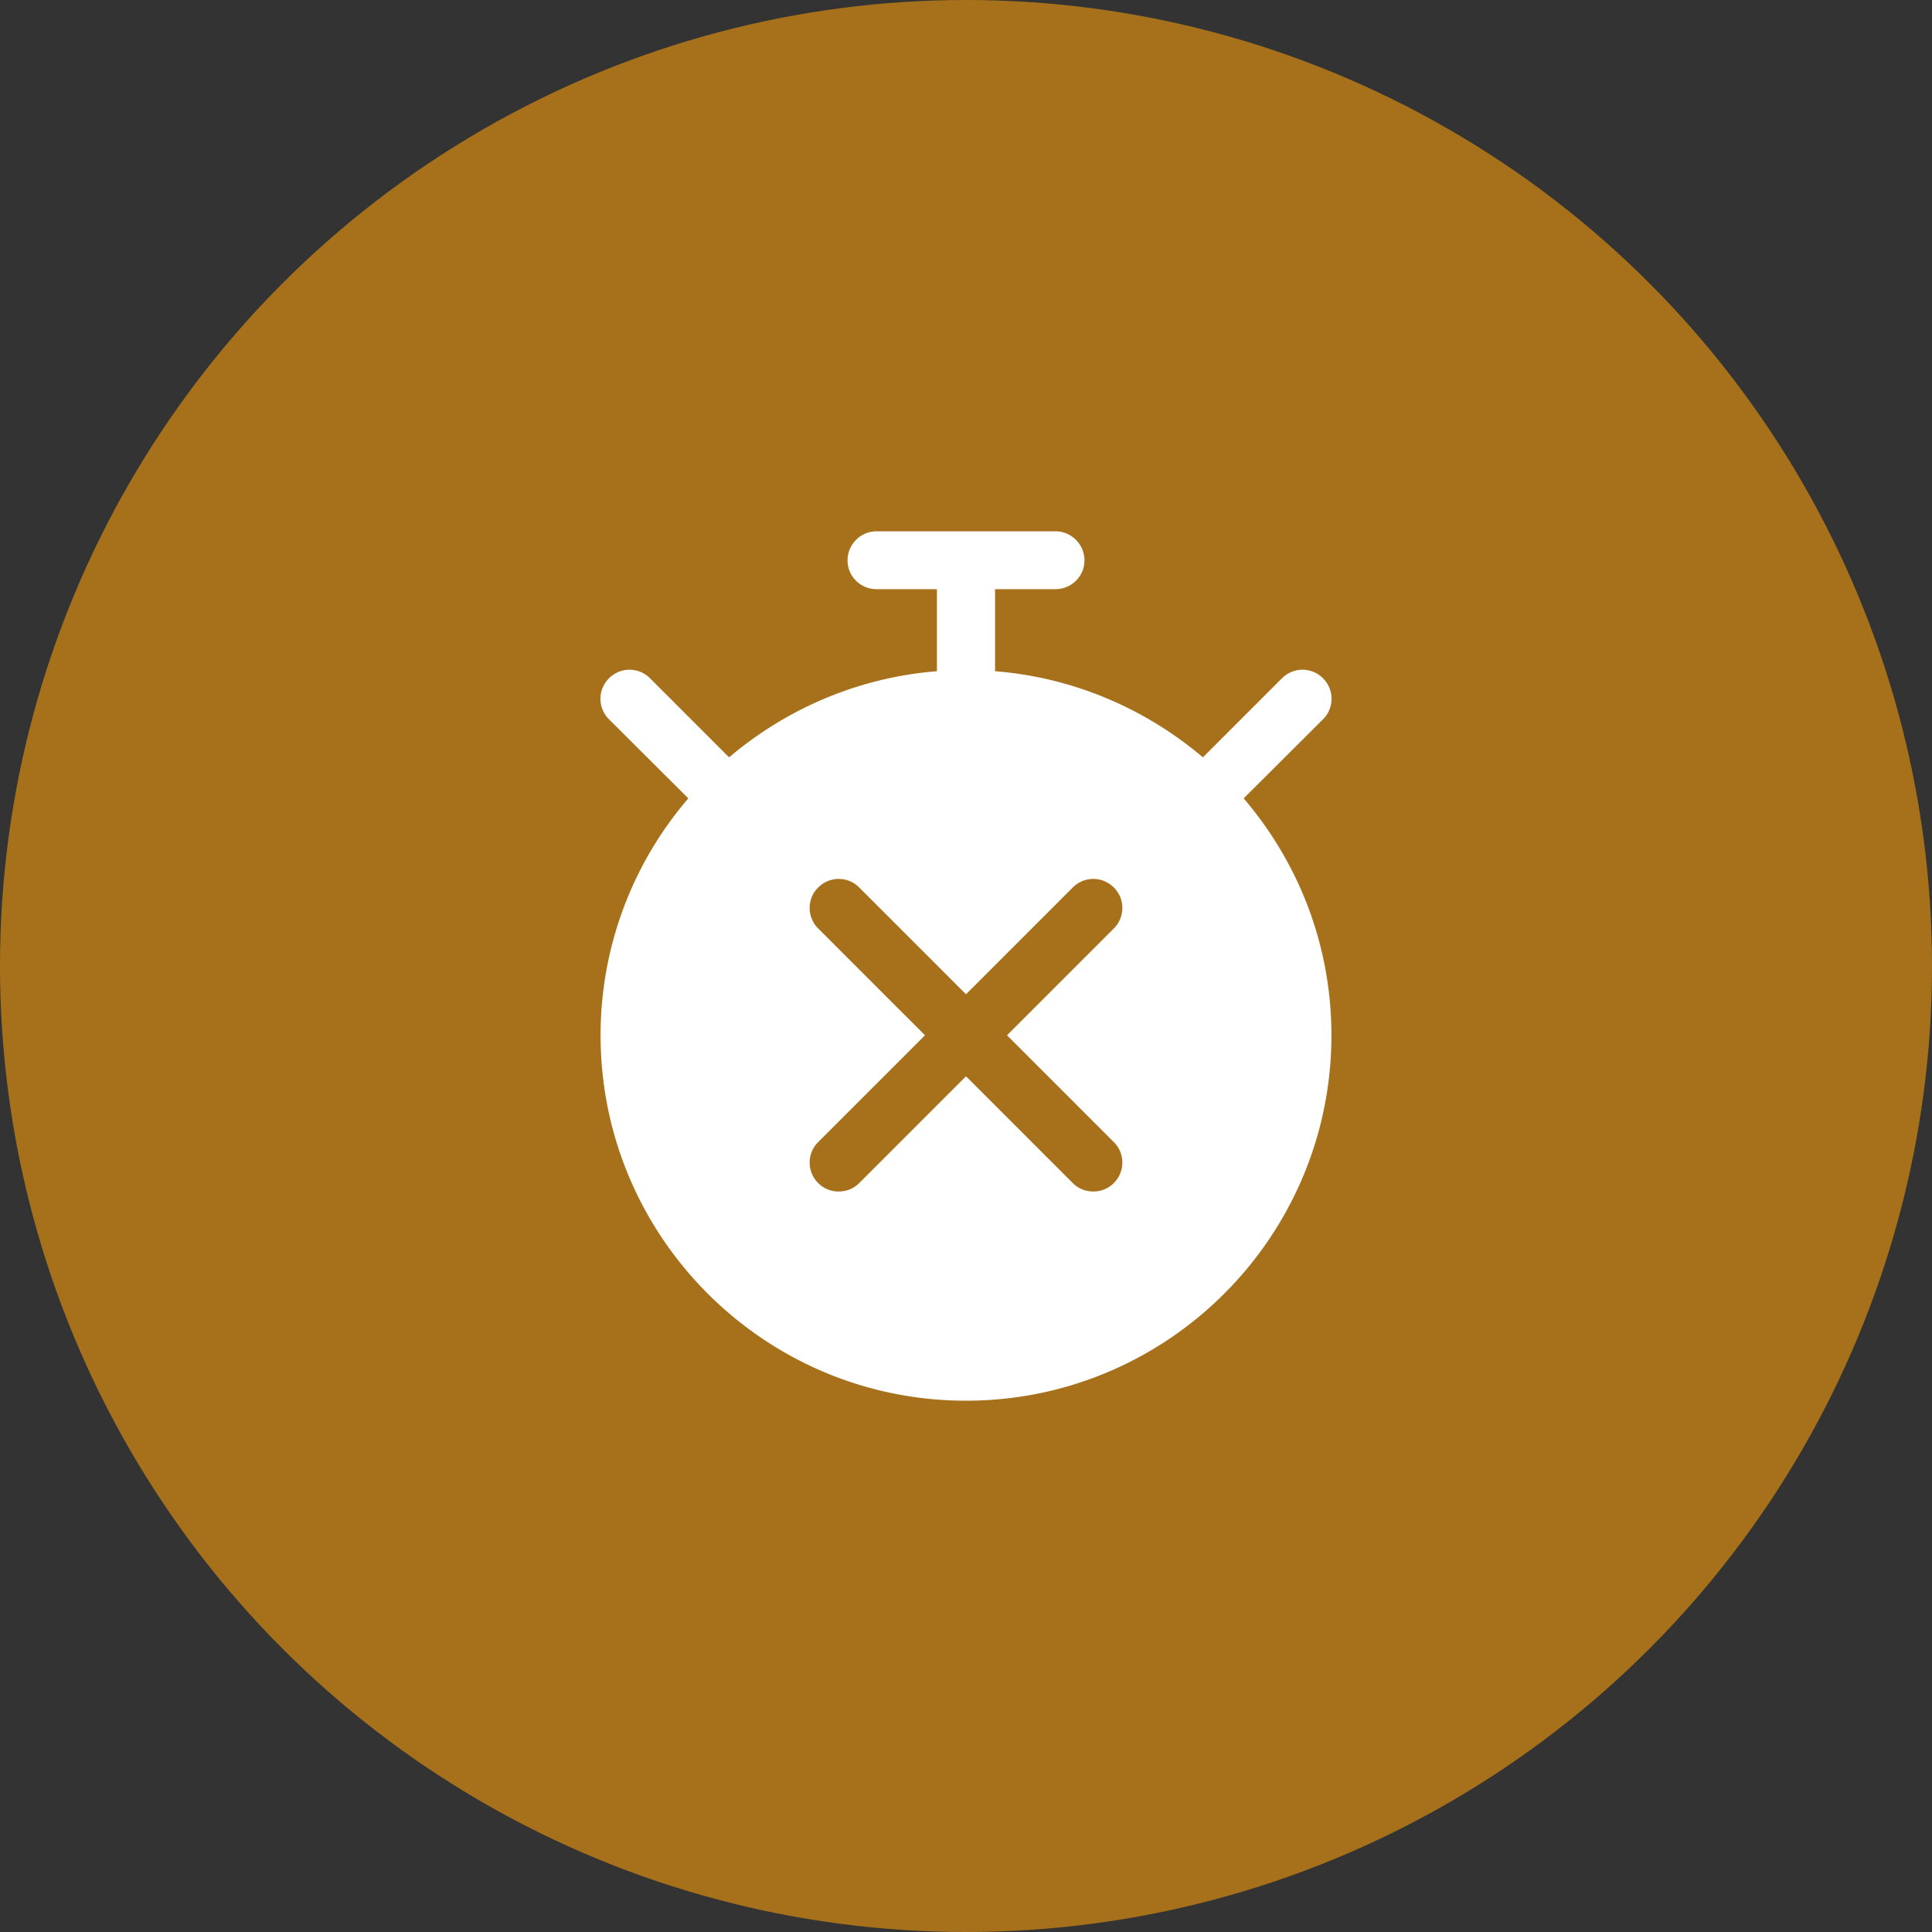 <svg xmlns="http://www.w3.org/2000/svg" version="1.1" xmlns:xlink="http://www.w3.org/1999/xlink" width="512" height="512" x="0" y="0" viewBox="0 0 32 32" style="enable-background:new 0 0 512 512" xml:space="preserve"><rect x="0" y="0" width="32" height="32" fill="#333333" stroke="none"/><circle r="16" cx="16" cy="16" fill="#a7711c" shape="circle"></circle><g transform="matrix(0.45,0,0,0.45,8.8,8.8)"><path d="M29.14 5.41c-.42-.42-1.09-.42-1.51 0l-2.91 2.91c-2.1-1.78-4.75-2.94-7.65-3.17V2.13h2.22c.59 0 1.07-.47 1.07-1.06 0-.59-.48-1.07-1.07-1.07h-6.58c-.59 0-1.07.48-1.07 1.07 0 .59.48 1.06 1.07 1.06h2.22v3.02c-2.9.23-5.55 1.39-7.65 3.17L4.37 5.41c-.42-.42-1.09-.42-1.51 0-.42.42-.42 1.09 0 1.51l2.92 2.91a13.367 13.367 0 0 0-3.23 8.72C2.55 25.97 8.58 32 16 32s13.45-6.03 13.45-13.45c0-3.33-1.22-6.37-3.23-8.72l2.92-2.91c.42-.42.42-1.09 0-1.51zm-7.7 17.07c.42.42.42 1.09 0 1.51-.21.21-.48.31-.75.31-.28 0-.55-.1-.76-.31L16 20.06l-3.93 3.93c-.21.21-.48.31-.76.31-.27 0-.54-.1-.75-.31-.42-.42-.42-1.09 0-1.51l3.93-3.93-3.93-3.93c-.42-.42-.42-1.1 0-1.51.42-.42 1.09-.42 1.51 0L16 17.04l3.93-3.93c.42-.42 1.09-.42 1.51 0 .42.41.42 1.09 0 1.51l-3.93 3.93z" fill="#ffffff" opacity="1" data-original="#000000"></path></g></svg>